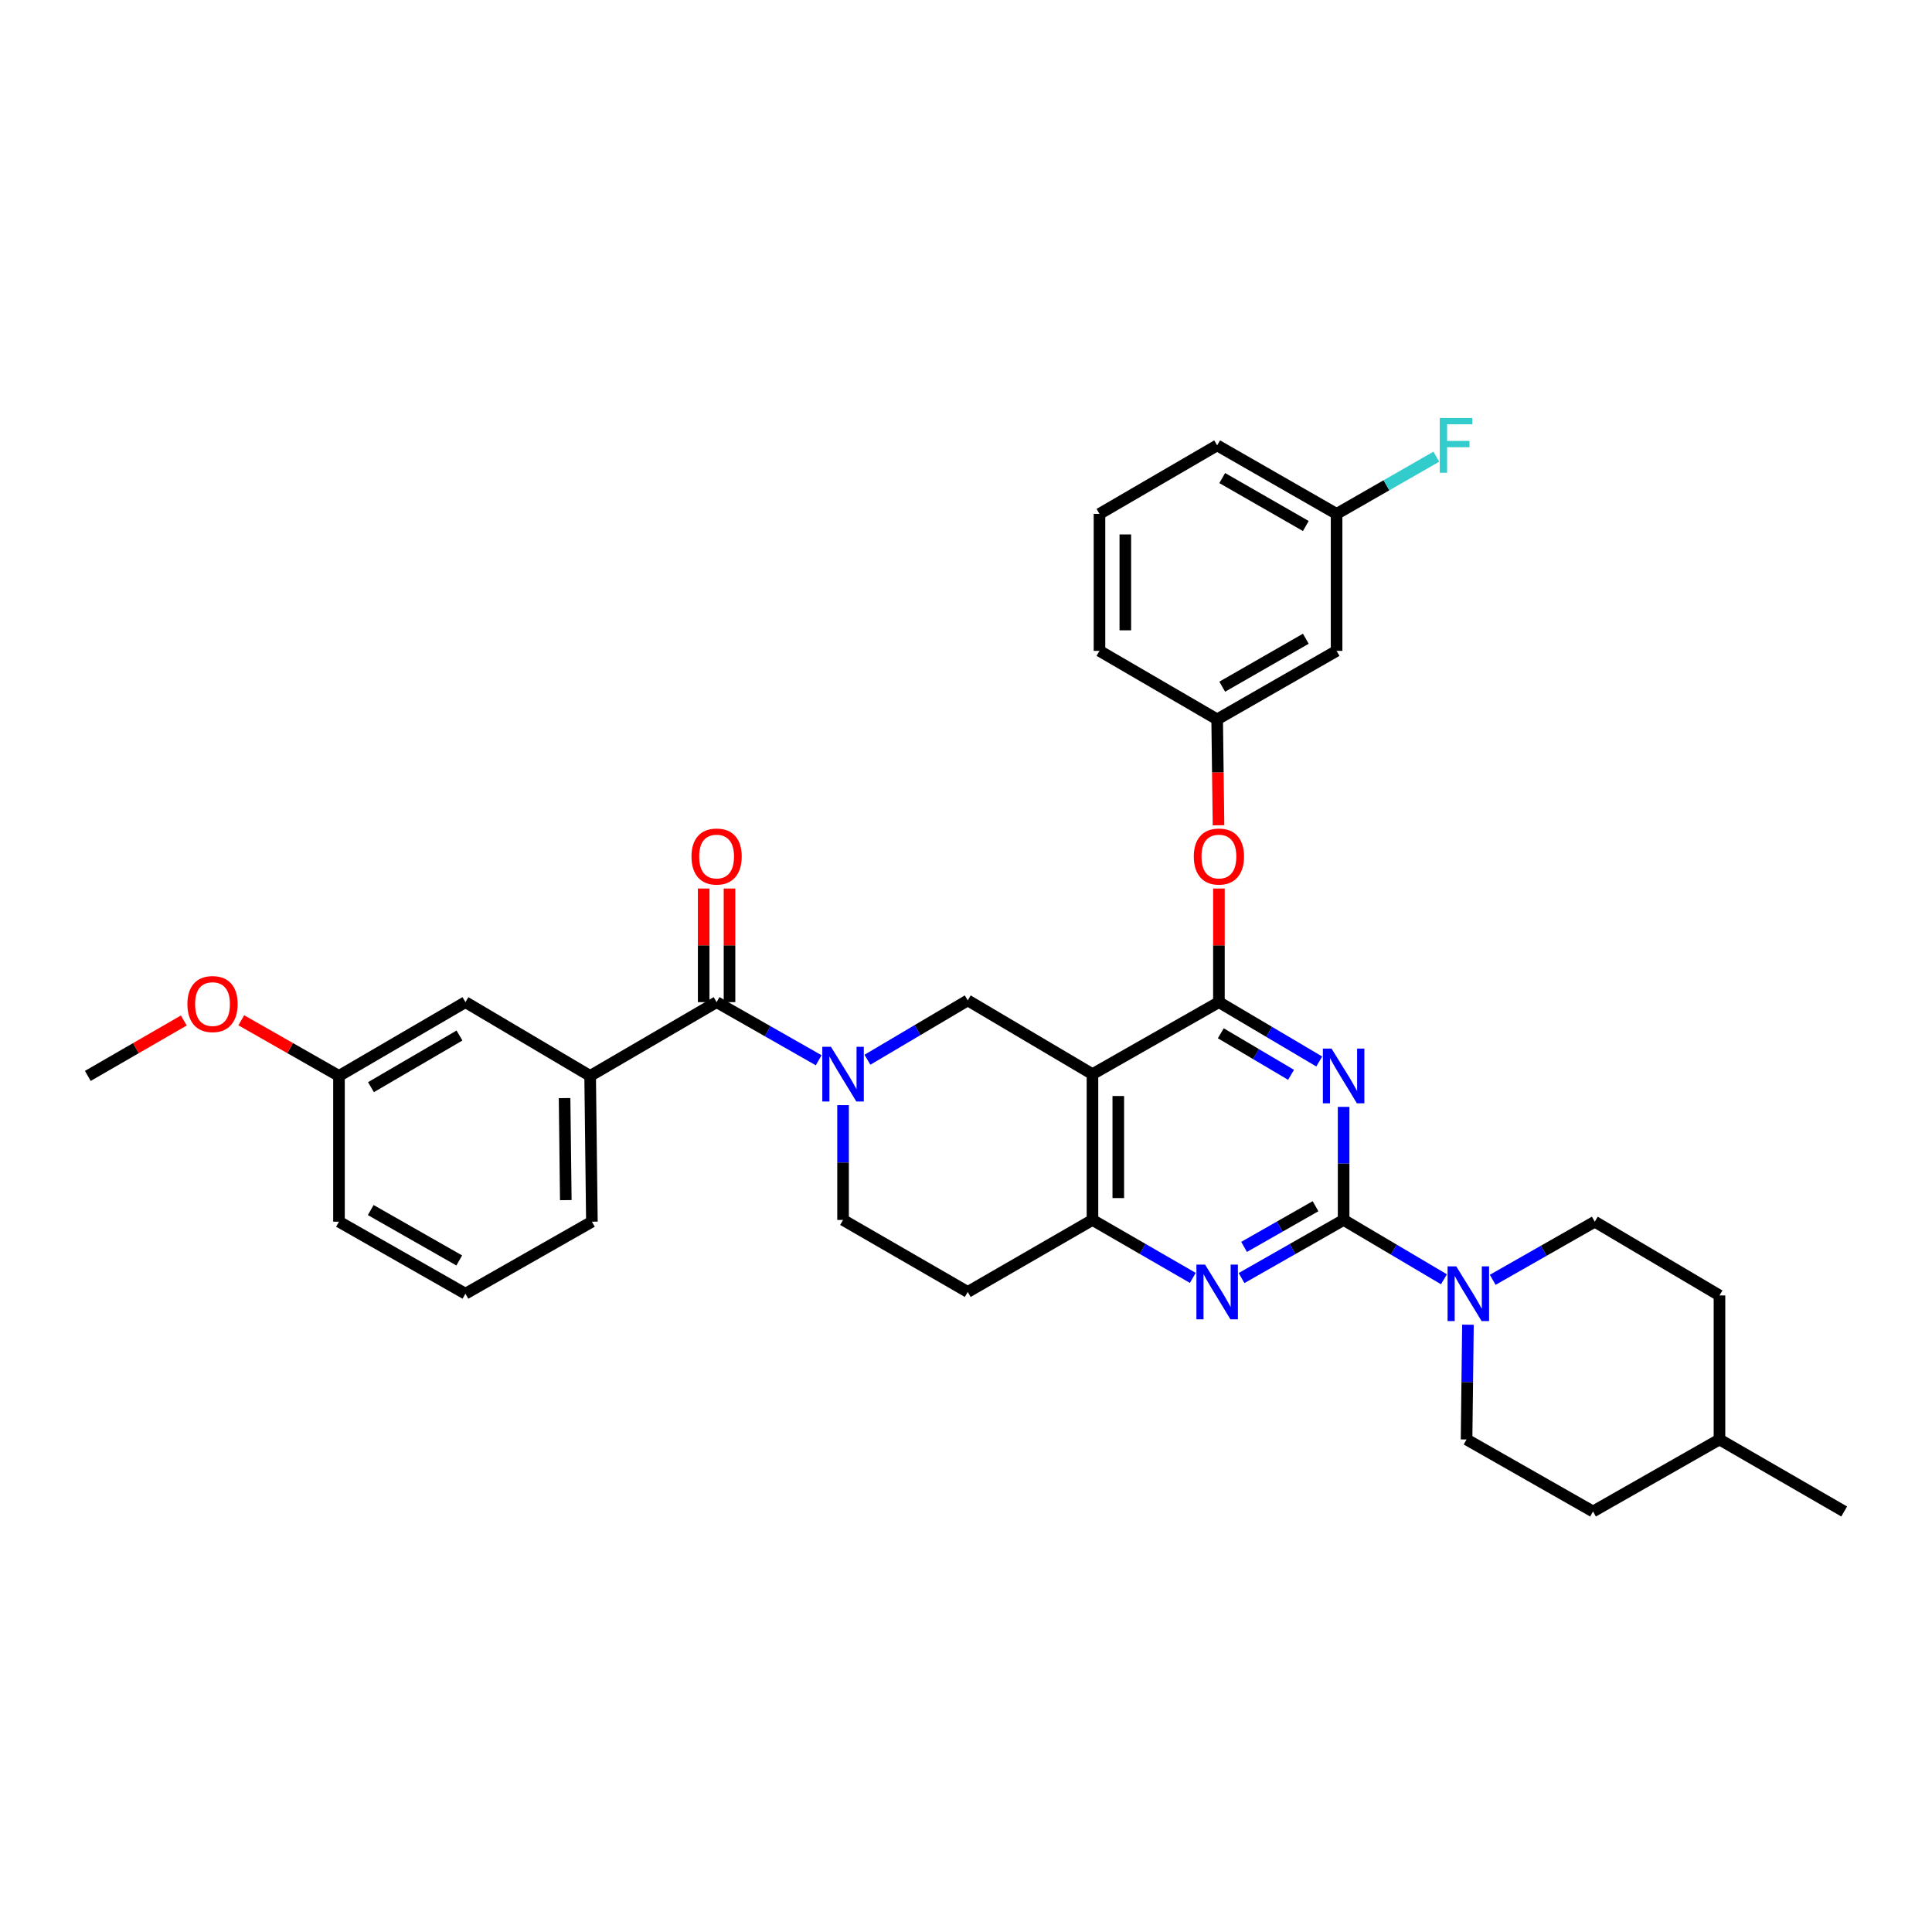 <?xml version='1.0' encoding='iso-8859-1'?>
<svg version='1.1' baseProfile='full'
              xmlns='http://www.w3.org/2000/svg'
                      xmlns:rdkit='http://www.rdkit.org/xml'
                      xmlns:xlink='http://www.w3.org/1999/xlink'
                  xml:space='preserve'
width='1000px' height='1000px' viewBox='0 0 1000 1000'>
<!-- END OF HEADER -->
<rect style='opacity:1.0;fill:#FFFFFF;stroke:none' width='1000' height='1000' x='0' y='0'> </rect>
<path class='bond-0' d='M 436.366,572.026 L 436.366,601.733' style='fill:none;fill-rule:evenodd;stroke:#0000FF;stroke-width:6px;stroke-linecap:butt;stroke-linejoin:miter;stroke-opacity:1' />
<path class='bond-0' d='M 436.366,601.733 L 436.366,631.439' style='fill:none;fill-rule:evenodd;stroke:#000000;stroke-width:6px;stroke-linecap:butt;stroke-linejoin:miter;stroke-opacity:1' />
<path class='bond-1' d='M 448.981,548.518 L 474.943,533.159' style='fill:none;fill-rule:evenodd;stroke:#0000FF;stroke-width:6px;stroke-linecap:butt;stroke-linejoin:miter;stroke-opacity:1' />
<path class='bond-1' d='M 474.943,533.159 L 500.906,517.801' style='fill:none;fill-rule:evenodd;stroke:#000000;stroke-width:6px;stroke-linecap:butt;stroke-linejoin:miter;stroke-opacity:1' />
<path class='bond-2' d='M 423.743,548.792 L 397.327,533.749' style='fill:none;fill-rule:evenodd;stroke:#0000FF;stroke-width:6px;stroke-linecap:butt;stroke-linejoin:miter;stroke-opacity:1' />
<path class='bond-2' d='M 397.327,533.749 L 370.912,518.707' style='fill:none;fill-rule:evenodd;stroke:#000000;stroke-width:6px;stroke-linecap:butt;stroke-linejoin:miter;stroke-opacity:1' />
<path class='bond-3' d='M 436.366,631.439 L 500.906,668.712' style='fill:none;fill-rule:evenodd;stroke:#000000;stroke-width:6px;stroke-linecap:butt;stroke-linejoin:miter;stroke-opacity:1' />
<path class='bond-4' d='M 500.906,668.712 L 565.454,631.439' style='fill:none;fill-rule:evenodd;stroke:#000000;stroke-width:6px;stroke-linecap:butt;stroke-linejoin:miter;stroke-opacity:1' />
<path class='bond-5' d='M 500.906,517.801 L 565.454,555.98' style='fill:none;fill-rule:evenodd;stroke:#000000;stroke-width:6px;stroke-linecap:butt;stroke-linejoin:miter;stroke-opacity:1' />
<path class='bond-6' d='M 565.454,555.98 L 565.454,631.439' style='fill:none;fill-rule:evenodd;stroke:#000000;stroke-width:6px;stroke-linecap:butt;stroke-linejoin:miter;stroke-opacity:1' />
<path class='bond-6' d='M 578.824,567.299 L 578.824,620.12' style='fill:none;fill-rule:evenodd;stroke:#000000;stroke-width:6px;stroke-linecap:butt;stroke-linejoin:miter;stroke-opacity:1' />
<path class='bond-7' d='M 565.454,555.98 L 630.908,518.707' style='fill:none;fill-rule:evenodd;stroke:#000000;stroke-width:6px;stroke-linecap:butt;stroke-linejoin:miter;stroke-opacity:1' />
<path class='bond-8' d='M 565.454,631.439 L 591.426,646.437' style='fill:none;fill-rule:evenodd;stroke:#000000;stroke-width:6px;stroke-linecap:butt;stroke-linejoin:miter;stroke-opacity:1' />
<path class='bond-8' d='M 591.426,646.437 L 617.398,661.434' style='fill:none;fill-rule:evenodd;stroke:#0000FF;stroke-width:6px;stroke-linecap:butt;stroke-linejoin:miter;stroke-opacity:1' />
<path class='bond-9' d='M 642.625,661.524 L 669.04,646.481' style='fill:none;fill-rule:evenodd;stroke:#0000FF;stroke-width:6px;stroke-linecap:butt;stroke-linejoin:miter;stroke-opacity:1' />
<path class='bond-9' d='M 669.04,646.481 L 695.456,631.439' style='fill:none;fill-rule:evenodd;stroke:#000000;stroke-width:6px;stroke-linecap:butt;stroke-linejoin:miter;stroke-opacity:1' />
<path class='bond-9' d='M 643.933,645.393 L 662.424,634.863' style='fill:none;fill-rule:evenodd;stroke:#0000FF;stroke-width:6px;stroke-linecap:butt;stroke-linejoin:miter;stroke-opacity:1' />
<path class='bond-9' d='M 662.424,634.863 L 680.915,624.333' style='fill:none;fill-rule:evenodd;stroke:#000000;stroke-width:6px;stroke-linecap:butt;stroke-linejoin:miter;stroke-opacity:1' />
<path class='bond-10' d='M 695.456,631.439 L 695.456,602.178' style='fill:none;fill-rule:evenodd;stroke:#000000;stroke-width:6px;stroke-linecap:butt;stroke-linejoin:miter;stroke-opacity:1' />
<path class='bond-10' d='M 695.456,602.178 L 695.456,572.917' style='fill:none;fill-rule:evenodd;stroke:#0000FF;stroke-width:6px;stroke-linecap:butt;stroke-linejoin:miter;stroke-opacity:1' />
<path class='bond-11' d='M 695.456,631.439 L 721.422,646.798' style='fill:none;fill-rule:evenodd;stroke:#000000;stroke-width:6px;stroke-linecap:butt;stroke-linejoin:miter;stroke-opacity:1' />
<path class='bond-11' d='M 721.422,646.798 L 747.389,662.157' style='fill:none;fill-rule:evenodd;stroke:#0000FF;stroke-width:6px;stroke-linecap:butt;stroke-linejoin:miter;stroke-opacity:1' />
<path class='bond-12' d='M 682.841,549.431 L 656.874,534.069' style='fill:none;fill-rule:evenodd;stroke:#0000FF;stroke-width:6px;stroke-linecap:butt;stroke-linejoin:miter;stroke-opacity:1' />
<path class='bond-12' d='M 656.874,534.069 L 630.908,518.707' style='fill:none;fill-rule:evenodd;stroke:#000000;stroke-width:6px;stroke-linecap:butt;stroke-linejoin:miter;stroke-opacity:1' />
<path class='bond-12' d='M 668.243,556.329 L 650.067,545.576' style='fill:none;fill-rule:evenodd;stroke:#0000FF;stroke-width:6px;stroke-linecap:butt;stroke-linejoin:miter;stroke-opacity:1' />
<path class='bond-12' d='M 650.067,545.576 L 631.89,534.823' style='fill:none;fill-rule:evenodd;stroke:#000000;stroke-width:6px;stroke-linecap:butt;stroke-linejoin:miter;stroke-opacity:1' />
<path class='bond-13' d='M 630.908,518.707 L 630.908,489.304' style='fill:none;fill-rule:evenodd;stroke:#000000;stroke-width:6px;stroke-linecap:butt;stroke-linejoin:miter;stroke-opacity:1' />
<path class='bond-13' d='M 630.908,489.304 L 630.908,459.902' style='fill:none;fill-rule:evenodd;stroke:#FF0000;stroke-width:6px;stroke-linecap:butt;stroke-linejoin:miter;stroke-opacity:1' />
<path class='bond-14' d='M 772.626,662.43 L 799.042,647.388' style='fill:none;fill-rule:evenodd;stroke:#0000FF;stroke-width:6px;stroke-linecap:butt;stroke-linejoin:miter;stroke-opacity:1' />
<path class='bond-14' d='M 799.042,647.388 L 825.457,632.345' style='fill:none;fill-rule:evenodd;stroke:#000000;stroke-width:6px;stroke-linecap:butt;stroke-linejoin:miter;stroke-opacity:1' />
<path class='bond-15' d='M 759.809,685.665 L 759.449,715.367' style='fill:none;fill-rule:evenodd;stroke:#0000FF;stroke-width:6px;stroke-linecap:butt;stroke-linejoin:miter;stroke-opacity:1' />
<path class='bond-15' d='M 759.449,715.367 L 759.09,745.07' style='fill:none;fill-rule:evenodd;stroke:#000000;stroke-width:6px;stroke-linecap:butt;stroke-linejoin:miter;stroke-opacity:1' />
<path class='bond-16' d='M 240.91,669.618 L 175.456,632.345' style='fill:none;fill-rule:evenodd;stroke:#000000;stroke-width:6px;stroke-linecap:butt;stroke-linejoin:miter;stroke-opacity:1' />
<path class='bond-16' d='M 237.708,652.409 L 191.89,626.318' style='fill:none;fill-rule:evenodd;stroke:#000000;stroke-width:6px;stroke-linecap:butt;stroke-linejoin:miter;stroke-opacity:1' />
<path class='bond-17' d='M 240.91,669.618 L 306.364,632.345' style='fill:none;fill-rule:evenodd;stroke:#000000;stroke-width:6px;stroke-linecap:butt;stroke-linejoin:miter;stroke-opacity:1' />
<path class='bond-18' d='M 377.597,518.707 L 377.597,489.304' style='fill:none;fill-rule:evenodd;stroke:#000000;stroke-width:6px;stroke-linecap:butt;stroke-linejoin:miter;stroke-opacity:1' />
<path class='bond-18' d='M 377.597,489.304 L 377.597,459.902' style='fill:none;fill-rule:evenodd;stroke:#FF0000;stroke-width:6px;stroke-linecap:butt;stroke-linejoin:miter;stroke-opacity:1' />
<path class='bond-18' d='M 364.227,518.707 L 364.227,489.304' style='fill:none;fill-rule:evenodd;stroke:#000000;stroke-width:6px;stroke-linecap:butt;stroke-linejoin:miter;stroke-opacity:1' />
<path class='bond-18' d='M 364.227,489.304 L 364.227,459.902' style='fill:none;fill-rule:evenodd;stroke:#FF0000;stroke-width:6px;stroke-linecap:butt;stroke-linejoin:miter;stroke-opacity:1' />
<path class='bond-19' d='M 370.912,518.707 L 305.458,556.894' style='fill:none;fill-rule:evenodd;stroke:#000000;stroke-width:6px;stroke-linecap:butt;stroke-linejoin:miter;stroke-opacity:1' />
<path class='bond-20' d='M 306.364,632.345 L 305.458,556.894' style='fill:none;fill-rule:evenodd;stroke:#000000;stroke-width:6px;stroke-linecap:butt;stroke-linejoin:miter;stroke-opacity:1' />
<path class='bond-20' d='M 292.859,621.188 L 292.225,568.372' style='fill:none;fill-rule:evenodd;stroke:#000000;stroke-width:6px;stroke-linecap:butt;stroke-linejoin:miter;stroke-opacity:1' />
<path class='bond-21' d='M 305.458,556.894 L 240.91,518.707' style='fill:none;fill-rule:evenodd;stroke:#000000;stroke-width:6px;stroke-linecap:butt;stroke-linejoin:miter;stroke-opacity:1' />
<path class='bond-22' d='M 240.91,518.707 L 175.456,556.894' style='fill:none;fill-rule:evenodd;stroke:#000000;stroke-width:6px;stroke-linecap:butt;stroke-linejoin:miter;stroke-opacity:1' />
<path class='bond-22' d='M 237.83,535.983 L 192.012,562.714' style='fill:none;fill-rule:evenodd;stroke:#000000;stroke-width:6px;stroke-linecap:butt;stroke-linejoin:miter;stroke-opacity:1' />
<path class='bond-23' d='M 824.544,782.343 L 889.998,745.07' style='fill:none;fill-rule:evenodd;stroke:#000000;stroke-width:6px;stroke-linecap:butt;stroke-linejoin:miter;stroke-opacity:1' />
<path class='bond-24' d='M 824.544,782.343 L 759.09,745.07' style='fill:none;fill-rule:evenodd;stroke:#000000;stroke-width:6px;stroke-linecap:butt;stroke-linejoin:miter;stroke-opacity:1' />
<path class='bond-25' d='M 889.998,745.07 L 889.998,670.524' style='fill:none;fill-rule:evenodd;stroke:#000000;stroke-width:6px;stroke-linecap:butt;stroke-linejoin:miter;stroke-opacity:1' />
<path class='bond-26' d='M 889.998,745.07 L 954.545,782.343' style='fill:none;fill-rule:evenodd;stroke:#000000;stroke-width:6px;stroke-linecap:butt;stroke-linejoin:miter;stroke-opacity:1' />
<path class='bond-27' d='M 630.702,427.162 L 630.352,399.752' style='fill:none;fill-rule:evenodd;stroke:#FF0000;stroke-width:6px;stroke-linecap:butt;stroke-linejoin:miter;stroke-opacity:1' />
<path class='bond-27' d='M 630.352,399.752 L 630.002,372.342' style='fill:none;fill-rule:evenodd;stroke:#000000;stroke-width:6px;stroke-linecap:butt;stroke-linejoin:miter;stroke-opacity:1' />
<path class='bond-28' d='M 691.816,265.983 L 630.002,230.53' style='fill:none;fill-rule:evenodd;stroke:#000000;stroke-width:6px;stroke-linecap:butt;stroke-linejoin:miter;stroke-opacity:1' />
<path class='bond-28' d='M 675.892,272.263 L 632.622,247.446' style='fill:none;fill-rule:evenodd;stroke:#000000;stroke-width:6px;stroke-linecap:butt;stroke-linejoin:miter;stroke-opacity:1' />
<path class='bond-29' d='M 691.816,265.983 L 691.816,336.889' style='fill:none;fill-rule:evenodd;stroke:#000000;stroke-width:6px;stroke-linecap:butt;stroke-linejoin:miter;stroke-opacity:1' />
<path class='bond-30' d='M 691.816,265.983 L 717.626,251.182' style='fill:none;fill-rule:evenodd;stroke:#000000;stroke-width:6px;stroke-linecap:butt;stroke-linejoin:miter;stroke-opacity:1' />
<path class='bond-30' d='M 717.626,251.182 L 743.436,236.38' style='fill:none;fill-rule:evenodd;stroke:#33CCCC;stroke-width:6px;stroke-linecap:butt;stroke-linejoin:miter;stroke-opacity:1' />
<path class='bond-31' d='M 630.002,230.53 L 569.094,265.983' style='fill:none;fill-rule:evenodd;stroke:#000000;stroke-width:6px;stroke-linecap:butt;stroke-linejoin:miter;stroke-opacity:1' />
<path class='bond-32' d='M 569.094,265.983 L 569.094,336.889' style='fill:none;fill-rule:evenodd;stroke:#000000;stroke-width:6px;stroke-linecap:butt;stroke-linejoin:miter;stroke-opacity:1' />
<path class='bond-32' d='M 582.464,276.619 L 582.464,326.253' style='fill:none;fill-rule:evenodd;stroke:#000000;stroke-width:6px;stroke-linecap:butt;stroke-linejoin:miter;stroke-opacity:1' />
<path class='bond-33' d='M 569.094,336.889 L 630.002,372.342' style='fill:none;fill-rule:evenodd;stroke:#000000;stroke-width:6px;stroke-linecap:butt;stroke-linejoin:miter;stroke-opacity:1' />
<path class='bond-34' d='M 630.002,372.342 L 691.816,336.889' style='fill:none;fill-rule:evenodd;stroke:#000000;stroke-width:6px;stroke-linecap:butt;stroke-linejoin:miter;stroke-opacity:1' />
<path class='bond-34' d='M 632.622,355.426 L 675.892,330.609' style='fill:none;fill-rule:evenodd;stroke:#000000;stroke-width:6px;stroke-linecap:butt;stroke-linejoin:miter;stroke-opacity:1' />
<path class='bond-35' d='M 889.998,670.524 L 825.457,632.345' style='fill:none;fill-rule:evenodd;stroke:#000000;stroke-width:6px;stroke-linecap:butt;stroke-linejoin:miter;stroke-opacity:1' />
<path class='bond-36' d='M 175.456,632.345 L 175.456,556.894' style='fill:none;fill-rule:evenodd;stroke:#000000;stroke-width:6px;stroke-linecap:butt;stroke-linejoin:miter;stroke-opacity:1' />
<path class='bond-37' d='M 175.456,556.894 L 150.171,542.495' style='fill:none;fill-rule:evenodd;stroke:#000000;stroke-width:6px;stroke-linecap:butt;stroke-linejoin:miter;stroke-opacity:1' />
<path class='bond-37' d='M 150.171,542.495 L 124.885,528.096' style='fill:none;fill-rule:evenodd;stroke:#FF0000;stroke-width:6px;stroke-linecap:butt;stroke-linejoin:miter;stroke-opacity:1' />
<path class='bond-38' d='M 95.139,528.204 L 70.297,542.549' style='fill:none;fill-rule:evenodd;stroke:#FF0000;stroke-width:6px;stroke-linecap:butt;stroke-linejoin:miter;stroke-opacity:1' />
<path class='bond-38' d='M 70.297,542.549 L 45.455,556.894' style='fill:none;fill-rule:evenodd;stroke:#000000;stroke-width:6px;stroke-linecap:butt;stroke-linejoin:miter;stroke-opacity:1' />
<path  class='atom-0' d='M 430.106 541.82
L 439.386 556.82
Q 440.306 558.3, 441.786 560.98
Q 443.266 563.66, 443.346 563.82
L 443.346 541.82
L 447.106 541.82
L 447.106 570.14
L 443.226 570.14
L 433.266 553.74
Q 432.106 551.82, 430.866 549.62
Q 429.666 547.42, 429.306 546.74
L 429.306 570.14
L 425.626 570.14
L 425.626 541.82
L 430.106 541.82
' fill='#0000FF'/>
<path  class='atom-6' d='M 623.742 654.552
L 633.022 669.552
Q 633.942 671.032, 635.422 673.712
Q 636.902 676.392, 636.982 676.552
L 636.982 654.552
L 640.742 654.552
L 640.742 682.872
L 636.862 682.872
L 626.902 666.472
Q 625.742 664.552, 624.502 662.352
Q 623.302 660.152, 622.942 659.472
L 622.942 682.872
L 619.262 682.872
L 619.262 654.552
L 623.742 654.552
' fill='#0000FF'/>
<path  class='atom-8' d='M 689.196 542.734
L 698.476 557.734
Q 699.396 559.214, 700.876 561.894
Q 702.356 564.574, 702.436 564.734
L 702.436 542.734
L 706.196 542.734
L 706.196 571.054
L 702.316 571.054
L 692.356 554.654
Q 691.196 552.734, 689.956 550.534
Q 688.756 548.334, 688.396 547.654
L 688.396 571.054
L 684.716 571.054
L 684.716 542.734
L 689.196 542.734
' fill='#0000FF'/>
<path  class='atom-10' d='M 753.743 655.458
L 763.023 670.458
Q 763.943 671.938, 765.423 674.618
Q 766.903 677.298, 766.983 677.458
L 766.983 655.458
L 770.743 655.458
L 770.743 683.778
L 766.863 683.778
L 756.903 667.378
Q 755.743 665.458, 754.503 663.258
Q 753.303 661.058, 752.943 660.378
L 752.943 683.778
L 749.263 683.778
L 749.263 655.458
L 753.743 655.458
' fill='#0000FF'/>
<path  class='atom-13' d='M 357.912 443.335
Q 357.912 436.535, 361.272 432.735
Q 364.632 428.935, 370.912 428.935
Q 377.192 428.935, 380.552 432.735
Q 383.912 436.535, 383.912 443.335
Q 383.912 450.215, 380.512 454.135
Q 377.112 458.015, 370.912 458.015
Q 364.672 458.015, 361.272 454.135
Q 357.912 450.255, 357.912 443.335
M 370.912 454.815
Q 375.232 454.815, 377.552 451.935
Q 379.912 449.015, 379.912 443.335
Q 379.912 437.775, 377.552 434.975
Q 375.232 432.135, 370.912 432.135
Q 366.592 432.135, 364.232 434.935
Q 361.912 437.735, 361.912 443.335
Q 361.912 449.055, 364.232 451.935
Q 366.592 454.815, 370.912 454.815
' fill='#FF0000'/>
<path  class='atom-19' d='M 617.908 443.335
Q 617.908 436.535, 621.268 432.735
Q 624.628 428.935, 630.908 428.935
Q 637.188 428.935, 640.548 432.735
Q 643.908 436.535, 643.908 443.335
Q 643.908 450.215, 640.508 454.135
Q 637.108 458.015, 630.908 458.015
Q 624.668 458.015, 621.268 454.135
Q 617.908 450.255, 617.908 443.335
M 630.908 454.815
Q 635.228 454.815, 637.548 451.935
Q 639.908 449.015, 639.908 443.335
Q 639.908 437.775, 637.548 434.975
Q 635.228 432.135, 630.908 432.135
Q 626.588 432.135, 624.228 434.935
Q 621.908 437.735, 621.908 443.335
Q 621.908 449.055, 624.228 451.935
Q 626.588 454.815, 630.908 454.815
' fill='#FF0000'/>
<path  class='atom-26' d='M 745.218 216.37
L 762.058 216.37
L 762.058 219.61
L 749.018 219.61
L 749.018 228.21
L 760.618 228.21
L 760.618 231.49
L 749.018 231.49
L 749.018 244.69
L 745.218 244.69
L 745.218 216.37
' fill='#33CCCC'/>
<path  class='atom-33' d='M 97.002 519.701
Q 97.002 512.901, 100.362 509.101
Q 103.722 505.301, 110.002 505.301
Q 116.282 505.301, 119.642 509.101
Q 123.002 512.901, 123.002 519.701
Q 123.002 526.581, 119.602 530.501
Q 116.202 534.381, 110.002 534.381
Q 103.762 534.381, 100.362 530.501
Q 97.002 526.621, 97.002 519.701
M 110.002 531.181
Q 114.322 531.181, 116.642 528.301
Q 119.002 525.381, 119.002 519.701
Q 119.002 514.141, 116.642 511.341
Q 114.322 508.501, 110.002 508.501
Q 105.682 508.501, 103.322 511.301
Q 101.002 514.101, 101.002 519.701
Q 101.002 525.421, 103.322 528.301
Q 105.682 531.181, 110.002 531.181
' fill='#FF0000'/>
</svg>
